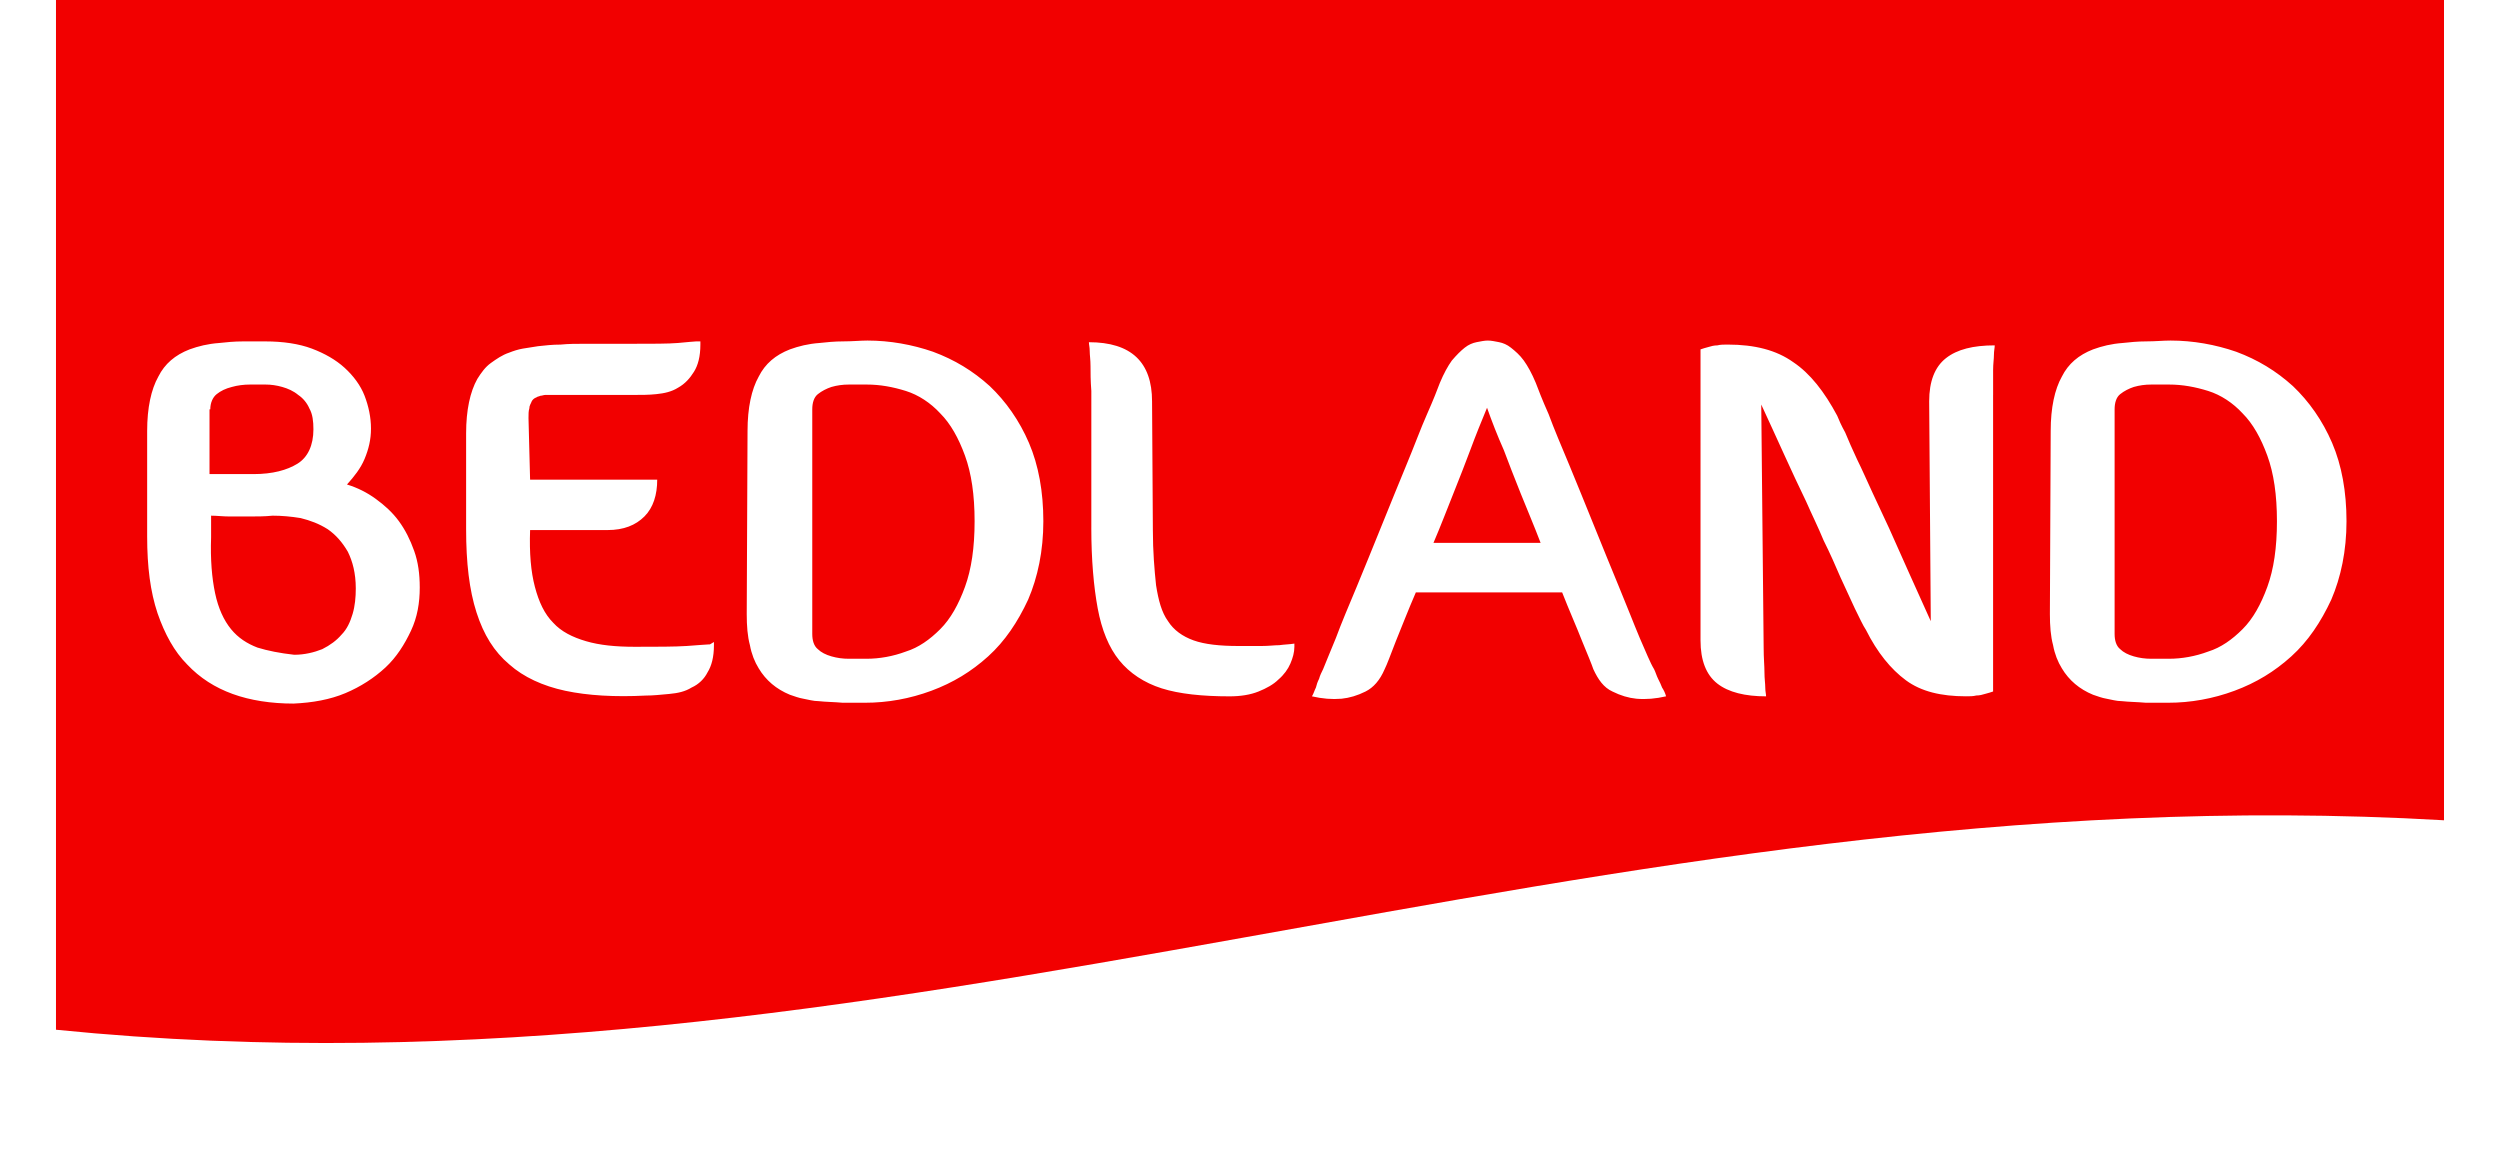 <?xml version="1.0" encoding="utf-8"?>
<!-- Generator: Adobe Illustrator 17.0.0, SVG Export Plug-In . SVG Version: 6.00 Build 0)  -->
<!DOCTYPE svg PUBLIC "-//W3C//DTD SVG 1.1//EN" "http://www.w3.org/Graphics/SVG/1.1/DTD/svg11.dtd">
<svg version="1.1" id="Capa_1" xmlns="http://www.w3.org/2000/svg" xmlns:xlink="http://www.w3.org/1999/xlink" x="0px" y="0px"
	 width="130px" height="60px" viewBox="635 145 130 60" enable-background="new 635 145 130 60" xml:space="preserve">
<g id="XMLID_85_">
	<rect id="XMLID_1_" x="623.402" y="134.28" fill="#FFFFFF" width="153.195" height="80.152"/>
	<g id="XMLID_2_">
		<g id="XMLID_3_">
			<path id="XMLID_17_" fill="#F20000" d="M637.911,198.546V145h124.177v42.654C717.564,185.076,681.313,202.911,637.911,198.546"/>
			<path id="XMLID_4_" fill="#FFFFFF" d="M652.961,181.043c0.79-0.333,1.497-0.79,2.079-1.33c0.582-0.54,0.998-1.206,1.33-1.912
				s0.457-1.455,0.457-2.245c0-0.707-0.083-1.33-0.291-1.912c-0.208-0.582-0.457-1.081-0.79-1.538
				c-0.333-0.457-0.748-0.831-1.206-1.164c-0.457-0.333-0.956-0.582-1.497-0.748c0.374-0.416,0.707-0.831,0.915-1.33
				c0.208-0.499,0.333-0.998,0.333-1.58c0-0.582-0.125-1.164-0.333-1.704s-0.582-1.039-1.039-1.455
				c-0.457-0.416-1.039-0.748-1.704-0.998s-1.497-0.374-2.411-0.374c-0.333,0-0.707,0-1.164,0c-0.457,0-0.873,0.042-1.247,0.083
				c-0.582,0.042-1.081,0.166-1.538,0.333c-0.748,0.291-1.289,0.748-1.621,1.413c-0.374,0.665-0.582,1.621-0.582,2.827v5.488
				c0,1.58,0.166,2.868,0.54,3.991c0.374,1.081,0.873,1.995,1.538,2.661c0.665,0.707,1.455,1.206,2.37,1.538s1.995,0.499,3.16,0.499
				C651.256,181.542,652.171,181.376,652.961,181.043 M645.935,166.285c0-0.333,0.125-0.624,0.333-0.79
				c0.208-0.166,0.457-0.291,0.79-0.374c0.291-0.083,0.624-0.125,0.956-0.125h0.79c0.291,0,0.582,0.042,0.873,0.125
				s0.582,0.208,0.831,0.416c0.249,0.166,0.457,0.416,0.582,0.707c0.166,0.291,0.208,0.665,0.208,1.081
				c0,0.831-0.291,1.455-0.831,1.788c-0.54,0.333-1.289,0.54-2.286,0.54h-2.286v-3.367H645.935z M648.388,178.674
				c-0.54-0.208-0.998-0.499-1.372-0.956c-0.374-0.457-0.665-1.081-0.831-1.871c-0.166-0.79-0.249-1.746-0.208-2.91v-1.122
				c0.291,0,0.624,0.042,0.956,0.042h1.039c0.374,0,0.79,0,1.206-0.042c0.457,0,0.956,0.042,1.455,0.125
				c0.499,0.125,0.956,0.291,1.413,0.582c0.416,0.291,0.748,0.665,1.039,1.164c0.249,0.499,0.416,1.122,0.416,1.912
				c0,0.457-0.042,0.915-0.166,1.33s-0.291,0.79-0.582,1.081c-0.249,0.291-0.582,0.54-0.998,0.748
				c-0.416,0.166-0.915,0.291-1.455,0.291C649.552,178.965,648.928,178.84,648.388,178.674 M671.918,178.508h-0.042
				c-0.125,0-0.54,0.042-1.164,0.083s-1.538,0.042-2.702,0.042c-0.998,0-1.829-0.083-2.536-0.291
				c-0.707-0.208-1.289-0.499-1.704-0.956c-0.457-0.457-0.748-1.081-0.956-1.871c-0.208-0.79-0.291-1.746-0.249-2.952h4.033
				c0.831,0,1.455-0.249,1.912-0.707c0.457-0.457,0.665-1.122,0.665-1.912h-6.61l-0.083-3.201c0-0.208,0-0.374,0.042-0.499
				c0-0.166,0.083-0.249,0.125-0.374c0.042-0.083,0.125-0.166,0.249-0.208c0.042-0.042,0.125-0.042,0.208-0.083
				c0.083,0,0.166-0.042,0.249-0.042h4.573c0.416,0,0.831,0,1.206-0.042c0.416-0.042,0.79-0.125,1.122-0.333
				c0.374-0.208,0.624-0.499,0.831-0.831c0.208-0.333,0.333-0.79,0.333-1.413v-0.166h-0.166h-0.042
				c-0.125,0-0.457,0.042-0.956,0.083c-0.499,0.042-1.33,0.042-2.453,0.042h-2.37c-0.457,0-0.873,0-1.289,0.042
				c-0.416,0-0.79,0.042-1.164,0.083c-0.291,0.042-0.54,0.083-0.79,0.125c-0.249,0.042-0.499,0.125-0.707,0.208
				c-0.374,0.125-0.665,0.333-0.956,0.54c-0.291,0.208-0.499,0.499-0.707,0.831c-0.374,0.665-0.582,1.621-0.582,2.827v4.989
				c0,1.746,0.166,3.16,0.54,4.324c0.374,1.164,0.915,2.037,1.704,2.702c0.748,0.665,1.746,1.122,2.91,1.372
				c1.164,0.249,2.578,0.333,4.199,0.249c0.374,0,0.748-0.042,1.206-0.083c0.457-0.042,0.831-0.125,1.164-0.333
				c0.374-0.166,0.665-0.457,0.831-0.79c0.208-0.333,0.333-0.79,0.333-1.413v-0.166L671.918,178.508z M678.86,162.752
				c-0.457,0-0.873,0.042-1.247,0.083c-0.582,0.042-1.081,0.166-1.538,0.333c-0.748,0.291-1.289,0.748-1.621,1.413
				c-0.374,0.665-0.582,1.621-0.582,2.827l-0.042,9.52c0,0.624,0.042,1.164,0.166,1.621c0.083,0.457,0.249,0.873,0.457,1.206
				c0.374,0.624,0.915,1.081,1.621,1.372c0.249,0.083,0.457,0.166,0.707,0.208c0.249,0.042,0.499,0.125,0.79,0.125
				c0.374,0.042,0.79,0.042,1.247,0.083c0.457,0,0.831,0,1.164,0c1.164,0,2.328-0.208,3.451-0.624
				c1.122-0.416,2.079-0.998,2.952-1.788c0.873-0.79,1.538-1.788,2.079-2.952c0.499-1.164,0.79-2.536,0.79-4.074
				c0-1.538-0.249-2.91-0.748-4.074c-0.499-1.164-1.206-2.162-2.037-2.952c-0.873-0.79-1.829-1.372-2.952-1.788
				c-1.081-0.374-2.245-0.582-3.409-0.582C679.733,162.71,679.318,162.752,678.86,162.752 M679.151,179.256
				c-0.333,0-0.624-0.042-0.915-0.125c-0.291-0.083-0.54-0.208-0.707-0.374c-0.208-0.166-0.291-0.457-0.291-0.79v-11.682
				c0-0.333,0.083-0.624,0.291-0.79c0.208-0.166,0.457-0.291,0.707-0.374c0.291-0.083,0.582-0.125,0.915-0.125h0.915
				c0.707,0,1.372,0.125,2.037,0.333c0.665,0.208,1.289,0.624,1.788,1.164c0.54,0.54,0.956,1.289,1.289,2.203
				c0.333,0.915,0.499,2.037,0.499,3.409c0,1.372-0.166,2.494-0.499,3.409c-0.333,0.915-0.748,1.663-1.289,2.203
				c-0.54,0.54-1.122,0.956-1.788,1.164c-0.665,0.249-1.372,0.374-2.037,0.374H679.151z M691.748,172.438
				c0,1.663,0.125,3.076,0.333,4.199c0.208,1.122,0.582,2.037,1.122,2.702c0.54,0.665,1.289,1.164,2.203,1.455
				c0.915,0.291,2.12,0.416,3.534,0.416c0.582,0,1.081-0.083,1.497-0.249c0.416-0.166,0.79-0.374,1.039-0.624
				c0.291-0.249,0.499-0.54,0.624-0.831c0.125-0.291,0.208-0.582,0.208-0.873v-0.166c-0.249,0.042-0.499,0.042-0.79,0.083
				c-0.249,0-0.54,0.042-0.915,0.042s-0.79,0-1.206,0c-0.956,0-1.746-0.083-2.328-0.291c-0.582-0.208-1.039-0.54-1.33-0.998
				c-0.333-0.457-0.499-1.081-0.624-1.871c-0.083-0.79-0.166-1.746-0.166-2.868l-0.042-6.693c0-2.037-1.081-3.076-3.284-3.076
				c0,0.125,0.042,0.249,0.042,0.457c0,0.208,0.042,0.457,0.042,0.79c0,0.333,0,0.748,0.042,1.289V172.438z M720.267,178.175
				c-0.333-0.79-0.665-1.663-1.081-2.661c-0.416-0.998-0.831-2.037-1.289-3.16c-0.457-1.122-0.873-2.162-1.289-3.16
				c-0.416-0.998-0.79-1.871-1.081-2.661c-0.333-0.748-0.54-1.289-0.665-1.621c-0.208-0.499-0.416-0.873-0.624-1.164
				c-0.208-0.291-0.457-0.499-0.665-0.665c-0.208-0.166-0.416-0.249-0.624-0.291c-0.208-0.042-0.416-0.083-0.582-0.083
				c-0.166,0-0.374,0.042-0.582,0.083c-0.208,0.042-0.416,0.125-0.624,0.291s-0.416,0.374-0.665,0.665
				c-0.208,0.291-0.416,0.665-0.624,1.164c-0.125,0.333-0.333,0.873-0.665,1.621s-0.665,1.663-1.081,2.661s-0.831,2.037-1.289,3.16
				c-0.457,1.122-0.873,2.162-1.289,3.16s-0.79,1.871-1.081,2.661c-0.333,0.79-0.54,1.33-0.665,1.621
				c-0.083,0.166-0.166,0.333-0.208,0.499c-0.083,0.166-0.125,0.291-0.166,0.457c-0.083,0.166-0.125,0.333-0.208,0.457
				c0.54,0.125,1.039,0.166,1.538,0.125c0.416-0.042,0.831-0.166,1.247-0.374c0.416-0.208,0.748-0.582,0.998-1.164
				c0.125-0.249,0.291-0.707,0.582-1.455c0.291-0.707,0.624-1.58,1.039-2.536h7.608c0.374,0.956,0.748,1.788,1.039,2.536
				c0.291,0.707,0.499,1.206,0.582,1.455c0.249,0.54,0.54,0.956,0.998,1.164c0.416,0.208,0.831,0.333,1.247,0.374
				c0.499,0.042,0.998,0,1.538-0.125c-0.042-0.166-0.125-0.333-0.208-0.457c-0.042-0.125-0.125-0.291-0.208-0.457
				c-0.083-0.166-0.125-0.333-0.208-0.499C720.807,179.464,720.599,178.923,720.267,178.175 M709.541,173.228
				c0.374-0.873,0.707-1.746,1.039-2.577c0.333-0.831,0.624-1.58,0.873-2.245c0.291-0.79,0.582-1.497,0.873-2.203
				c0.249,0.707,0.54,1.455,0.873,2.203c0.249,0.665,0.54,1.413,0.873,2.245c0.333,0.831,0.707,1.704,1.039,2.577H709.541z
				 M738.642,165.537c0-0.54,0-0.956,0-1.289c0-0.333,0.042-0.582,0.042-0.79c0-0.208,0.042-0.374,0.042-0.499
				c-1.122,0-1.954,0.208-2.536,0.665c-0.582,0.457-0.873,1.206-0.873,2.245l0.083,11.432c-0.79-1.746-1.497-3.326-2.162-4.822
				c-0.291-0.624-0.582-1.247-0.873-1.871c-0.291-0.624-0.54-1.206-0.79-1.704c-0.249-0.54-0.457-0.998-0.624-1.413
				c-0.208-0.374-0.333-0.665-0.416-0.873c-0.665-1.247-1.413-2.203-2.286-2.785c-0.873-0.624-1.995-0.915-3.409-0.915
				c-0.208,0-0.374,0-0.54,0.042c-0.166,0-0.333,0.042-0.457,0.083c-0.166,0.042-0.291,0.083-0.416,0.125V178.3
				c0,1.039,0.291,1.788,0.873,2.245c0.582,0.457,1.455,0.665,2.536,0.665c0-0.125-0.042-0.249-0.042-0.457
				c0-0.208-0.042-0.457-0.042-0.79c0-0.333-0.042-0.748-0.042-1.289l-0.125-12.638c0.831,1.788,1.58,3.492,2.328,5.03
				c0.291,0.665,0.624,1.33,0.915,2.037c0.333,0.665,0.624,1.33,0.873,1.912c0.291,0.624,0.54,1.164,0.748,1.621
				c0.249,0.499,0.416,0.873,0.582,1.122c0.582,1.164,1.289,2.037,2.079,2.619c0.79,0.582,1.829,0.831,3.118,0.831
				c0.208,0,0.374,0,0.54-0.042c0.166,0,0.333-0.042,0.457-0.083c0.166-0.042,0.291-0.083,0.416-0.125V165.537z M746.624,162.752
				c-0.457,0-0.873,0.042-1.247,0.083c-0.582,0.042-1.081,0.166-1.538,0.333c-0.748,0.291-1.289,0.748-1.621,1.413
				c-0.374,0.665-0.582,1.621-0.582,2.827l-0.042,9.52c0,0.624,0.042,1.164,0.166,1.621c0.083,0.457,0.249,0.873,0.457,1.206
				c0.374,0.624,0.915,1.081,1.621,1.372c0.249,0.083,0.457,0.166,0.707,0.208c0.249,0.042,0.499,0.125,0.79,0.125
				c0.374,0.042,0.79,0.042,1.247,0.083c0.457,0,0.831,0,1.164,0c1.164,0,2.328-0.208,3.451-0.624
				c1.122-0.416,2.079-0.998,2.952-1.788c0.873-0.79,1.538-1.788,2.079-2.952c0.499-1.164,0.79-2.536,0.79-4.074
				c0-1.538-0.249-2.91-0.748-4.074c-0.499-1.164-1.206-2.162-2.037-2.952c-0.873-0.79-1.829-1.372-2.952-1.788
				c-1.081-0.374-2.245-0.582-3.409-0.582C747.455,162.71,747.081,162.752,746.624,162.752 M746.873,179.256
				c-0.333,0-0.624-0.042-0.915-0.125s-0.54-0.208-0.707-0.374c-0.208-0.166-0.291-0.457-0.291-0.79v-11.682
				c0-0.333,0.083-0.624,0.291-0.79c0.208-0.166,0.457-0.291,0.707-0.374c0.291-0.083,0.582-0.125,0.915-0.125h0.915
				c0.707,0,1.372,0.125,2.037,0.333c0.665,0.208,1.289,0.624,1.788,1.164c0.54,0.54,0.956,1.289,1.289,2.203
				c0.333,0.915,0.499,2.037,0.499,3.409c0,1.372-0.166,2.494-0.499,3.409c-0.333,0.915-0.748,1.663-1.289,2.203
				s-1.122,0.956-1.788,1.164c-0.665,0.249-1.372,0.374-2.037,0.374H746.873z"/>
		</g>
	</g>
</g>
</svg>
